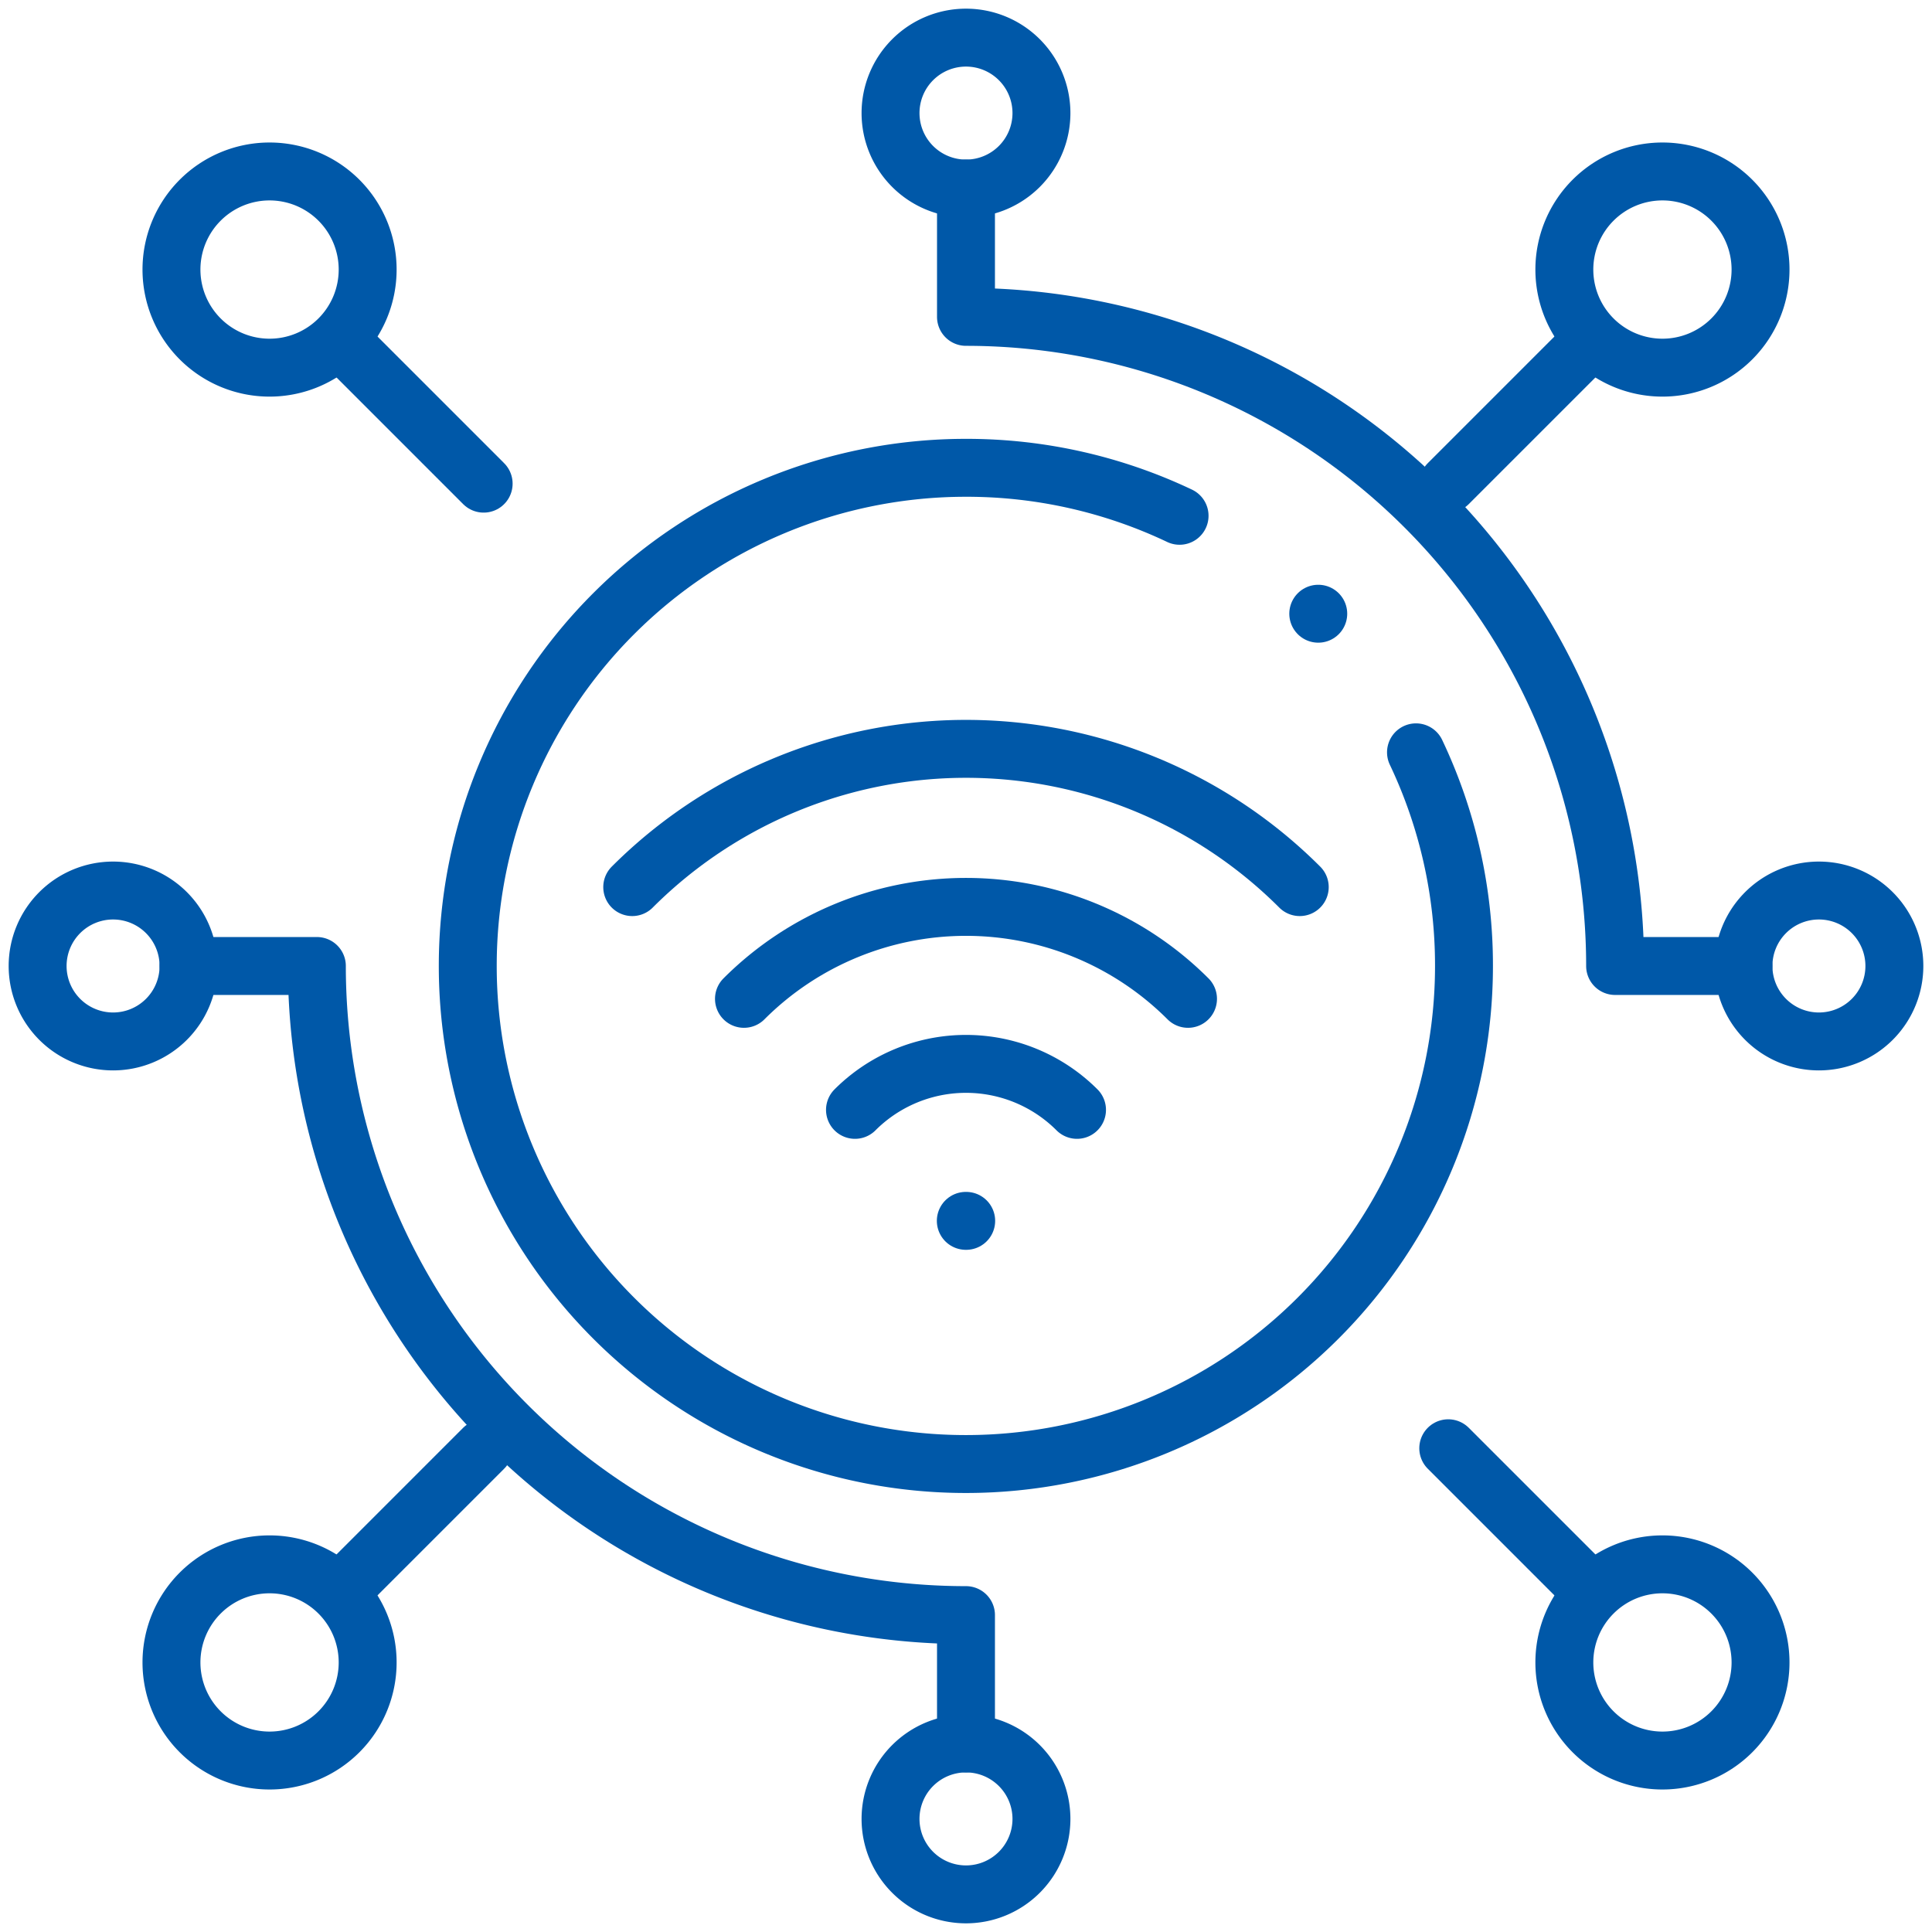 <?xml version="1.0" encoding="UTF-8"?>
<svg xmlns="http://www.w3.org/2000/svg" xmlns:xlink="http://www.w3.org/1999/xlink" width="83.391" height="83.391" viewBox="0 0 83.391 83.391">
  <defs>
    <clipPath id="clip-path">
      <path id="path5433" d="M0-682.665H83.391v83.391H0Z" transform="translate(0 682.665)"></path>
    </clipPath>
  </defs>
  <g id="Wireless_Network_Engineering" data-name="Wireless Network Engineering" transform="translate(0 682.665)">
    <g id="g5429" transform="translate(0 -682.665)">
      <g id="g5431" clip-path="url(#clip-path)">
        <g id="g5437" transform="translate(36.904 45.92)">
          <path id="path5439" d="M0-14.263a6.776,6.776,0,0,1,9.583,0" transform="translate(0 16.248)" fill="none" stroke="#0058a8" stroke-linecap="round" stroke-linejoin="round" stroke-miterlimit="10" stroke-width="2.5"></path>
        </g>
        <g id="g5441" transform="translate(32.112 39.144)">
          <path id="path5443" d="M0-28.526a13.553,13.553,0,0,1,19.166,0" transform="translate(0 32.495)" fill="none" stroke="#0058a8" stroke-linecap="round" stroke-linejoin="round" stroke-miterlimit="10" stroke-width="2.5"></path>
        </g>
        <g id="g5445" transform="translate(27.289 32.323)">
          <path id="path5447" d="M0-42.883a20.373,20.373,0,0,1,28.812,0" transform="translate(0 48.85)" fill="none" stroke="#0058a8" stroke-linecap="round" stroke-linejoin="round" stroke-miterlimit="10" stroke-width="2.5"></path>
        </g>
        <g id="g5449" transform="translate(41.687 52.696)">
          <path id="path5451" d="M-.122,0H-.139" transform="translate(0.139)" fill="none" stroke="#0058a8" stroke-linecap="round" stroke-linejoin="round" stroke-miterlimit="10" stroke-width="2.5"></path>
        </g>
        <g id="g5453" transform="translate(20.192 20.192)">
          <path id="path5455" d="M-220.776-14.882A21.418,21.418,0,0,0-230-16.953a21.5,21.5,0,0,0-21.5,21.5,21.5,21.5,0,0,0,21.5,21.5,21.5,21.5,0,0,0,21.5-21.5,21.42,21.42,0,0,0-2.071-9.219" transform="translate(251.498 16.953)" fill="none" stroke="#0058a8" stroke-linecap="round" stroke-linejoin="round" stroke-miterlimit="10" stroke-width="2.5"></path>
        </g>
        <g id="g5457" transform="translate(38.438 1.623)">
          <path id="path5459" d="M0-23.409a3.257,3.257,0,0,0,3.257,3.257,3.257,3.257,0,0,0,3.257-3.257,3.257,3.257,0,0,0-3.257-3.257A3.257,3.257,0,0,0,0-23.409Z" transform="translate(0 26.667)" fill="none" stroke="#0058a8" stroke-linecap="round" stroke-linejoin="round" stroke-miterlimit="10" stroke-width="2.5"></path>
        </g>
        <g id="g5461" transform="translate(7.401 7.401)">
          <path id="path5463" d="M0-30.426a4.234,4.234,0,0,0,4.234,4.234,4.234,4.234,0,0,0,4.234-4.234A4.234,4.234,0,0,0,4.234-34.66,4.234,4.234,0,0,0,0-30.426Z" transform="translate(0 34.66)" fill="none" stroke="#0058a8" stroke-linecap="round" stroke-linejoin="round" stroke-miterlimit="10" stroke-width="2.5"></path>
        </g>
        <g id="g5465" transform="translate(38.438 75.252)">
          <path id="path5467" d="M0-23.409a3.257,3.257,0,0,1,3.257-3.257,3.257,3.257,0,0,1,3.257,3.257,3.257,3.257,0,0,1-3.257,3.257A3.257,3.257,0,0,1,0-23.409Z" transform="translate(0 26.667)" fill="none" stroke="#0058a8" stroke-linecap="round" stroke-linejoin="round" stroke-miterlimit="10" stroke-width="2.5"></path>
        </g>
        <g id="g5469" transform="translate(75.252 38.438)">
          <path id="path5471" d="M-23.409,0a3.257,3.257,0,0,0-3.257,3.257,3.257,3.257,0,0,0,3.257,3.257,3.257,3.257,0,0,0,3.257-3.257A3.257,3.257,0,0,0-23.409,0Z" transform="translate(26.667 0)" fill="none" stroke="#0058a8" stroke-linecap="round" stroke-linejoin="round" stroke-miterlimit="10" stroke-width="2.5"></path>
        </g>
        <g id="g5473" transform="translate(41.695 8.138)">
          <path id="path5475" d="M-241.153-241.153h-5.539a28.017,28.017,0,0,0-28.018-28.018v-5.539" transform="translate(274.71 274.71)" fill="none" stroke="#0058a8" stroke-linecap="round" stroke-linejoin="round" stroke-miterlimit="10" stroke-width="2.5"></path>
        </g>
        <g id="g5477" transform="translate(1.623 38.438)">
          <path id="path5479" d="M-23.409,0a3.257,3.257,0,0,1,3.257,3.257,3.257,3.257,0,0,1-3.257,3.257,3.257,3.257,0,0,1-3.257-3.257A3.257,3.257,0,0,1-23.409,0Z" transform="translate(26.667 0)" fill="none" stroke="#0058a8" stroke-linecap="round" stroke-linejoin="round" stroke-miterlimit="10" stroke-width="2.5"></path>
        </g>
        <g id="g5481" transform="translate(8.138 41.695)">
          <path id="path5483" d="M0,0H5.539A28.017,28.017,0,0,0,33.557,28.018v5.539" fill="none" stroke="#0058a8" stroke-linecap="round" stroke-linejoin="round" stroke-miterlimit="10" stroke-width="2.5"></path>
        </g>
        <g id="g5485" transform="translate(14.809 14.809)">
          <path id="path5487" d="M0,0,6.067,6.067" fill="none" stroke="#0058a8" stroke-linecap="round" stroke-linejoin="round" stroke-miterlimit="10" stroke-width="2.5"></path>
        </g>
        <g id="g5489" transform="translate(67.522 7.401)">
          <path id="path5491" d="M-60.853-30.426a4.234,4.234,0,0,1-4.234,4.234,4.234,4.234,0,0,1-4.234-4.234,4.234,4.234,0,0,1,4.234-4.234A4.234,4.234,0,0,1-60.853-30.426Z" transform="translate(69.321 34.66)" fill="none" stroke="#0058a8" stroke-linecap="round" stroke-linejoin="round" stroke-miterlimit="10" stroke-width="2.5"></path>
        </g>
        <g id="g5493" transform="translate(62.515 14.809)">
          <path id="path5495" d="M-43.6,0l-6.067,6.067" transform="translate(49.663)" fill="none" stroke="#0058a8" stroke-linecap="round" stroke-linejoin="round" stroke-miterlimit="10" stroke-width="2.5"></path>
        </g>
        <g id="g5497" transform="translate(7.401 67.522)">
          <path id="path5499" d="M0-30.427a4.234,4.234,0,0,1,4.234-4.234,4.234,4.234,0,0,1,4.234,4.234,4.234,4.234,0,0,1-4.234,4.234A4.234,4.234,0,0,1,0-30.427Z" transform="translate(0 34.661)" fill="none" stroke="#0058a8" stroke-linecap="round" stroke-linejoin="round" stroke-miterlimit="10" stroke-width="2.5"></path>
        </g>
        <g id="g5501" transform="translate(14.809 62.515)">
          <path id="path5503" d="M0-43.6l6.067-6.067" transform="translate(0 49.663)" fill="none" stroke="#0058a8" stroke-linecap="round" stroke-linejoin="round" stroke-miterlimit="10" stroke-width="2.5"></path>
        </g>
        <g id="g5505" transform="translate(67.522 67.522)">
          <path id="path5507" d="M-60.853-30.427a4.234,4.234,0,0,0-4.234-4.234,4.234,4.234,0,0,0-4.234,4.234,4.234,4.234,0,0,0,4.234,4.234A4.234,4.234,0,0,0-60.853-30.427Z" transform="translate(69.321 34.661)" fill="none" stroke="#0058a8" stroke-linecap="round" stroke-linejoin="round" stroke-miterlimit="10" stroke-width="2.5"></path>
        </g>
        <g id="g5509" transform="translate(62.515 62.515)">
          <path id="path5511" d="M-43.6-43.6l-6.067-6.067" transform="translate(49.663 49.663)" fill="none" stroke="#0058a8" stroke-linecap="round" stroke-linejoin="round" stroke-miterlimit="10" stroke-width="2.5"></path>
        </g>
        <g id="g5513" transform="translate(56.9 26.49)">
          <path id="path5515" d="M0,0H0" fill="none" stroke="#0058a8" stroke-linecap="round" stroke-linejoin="round" stroke-miterlimit="10" stroke-width="2.5"></path>
        </g>
      </g>
    </g>
  </g>
</svg>
